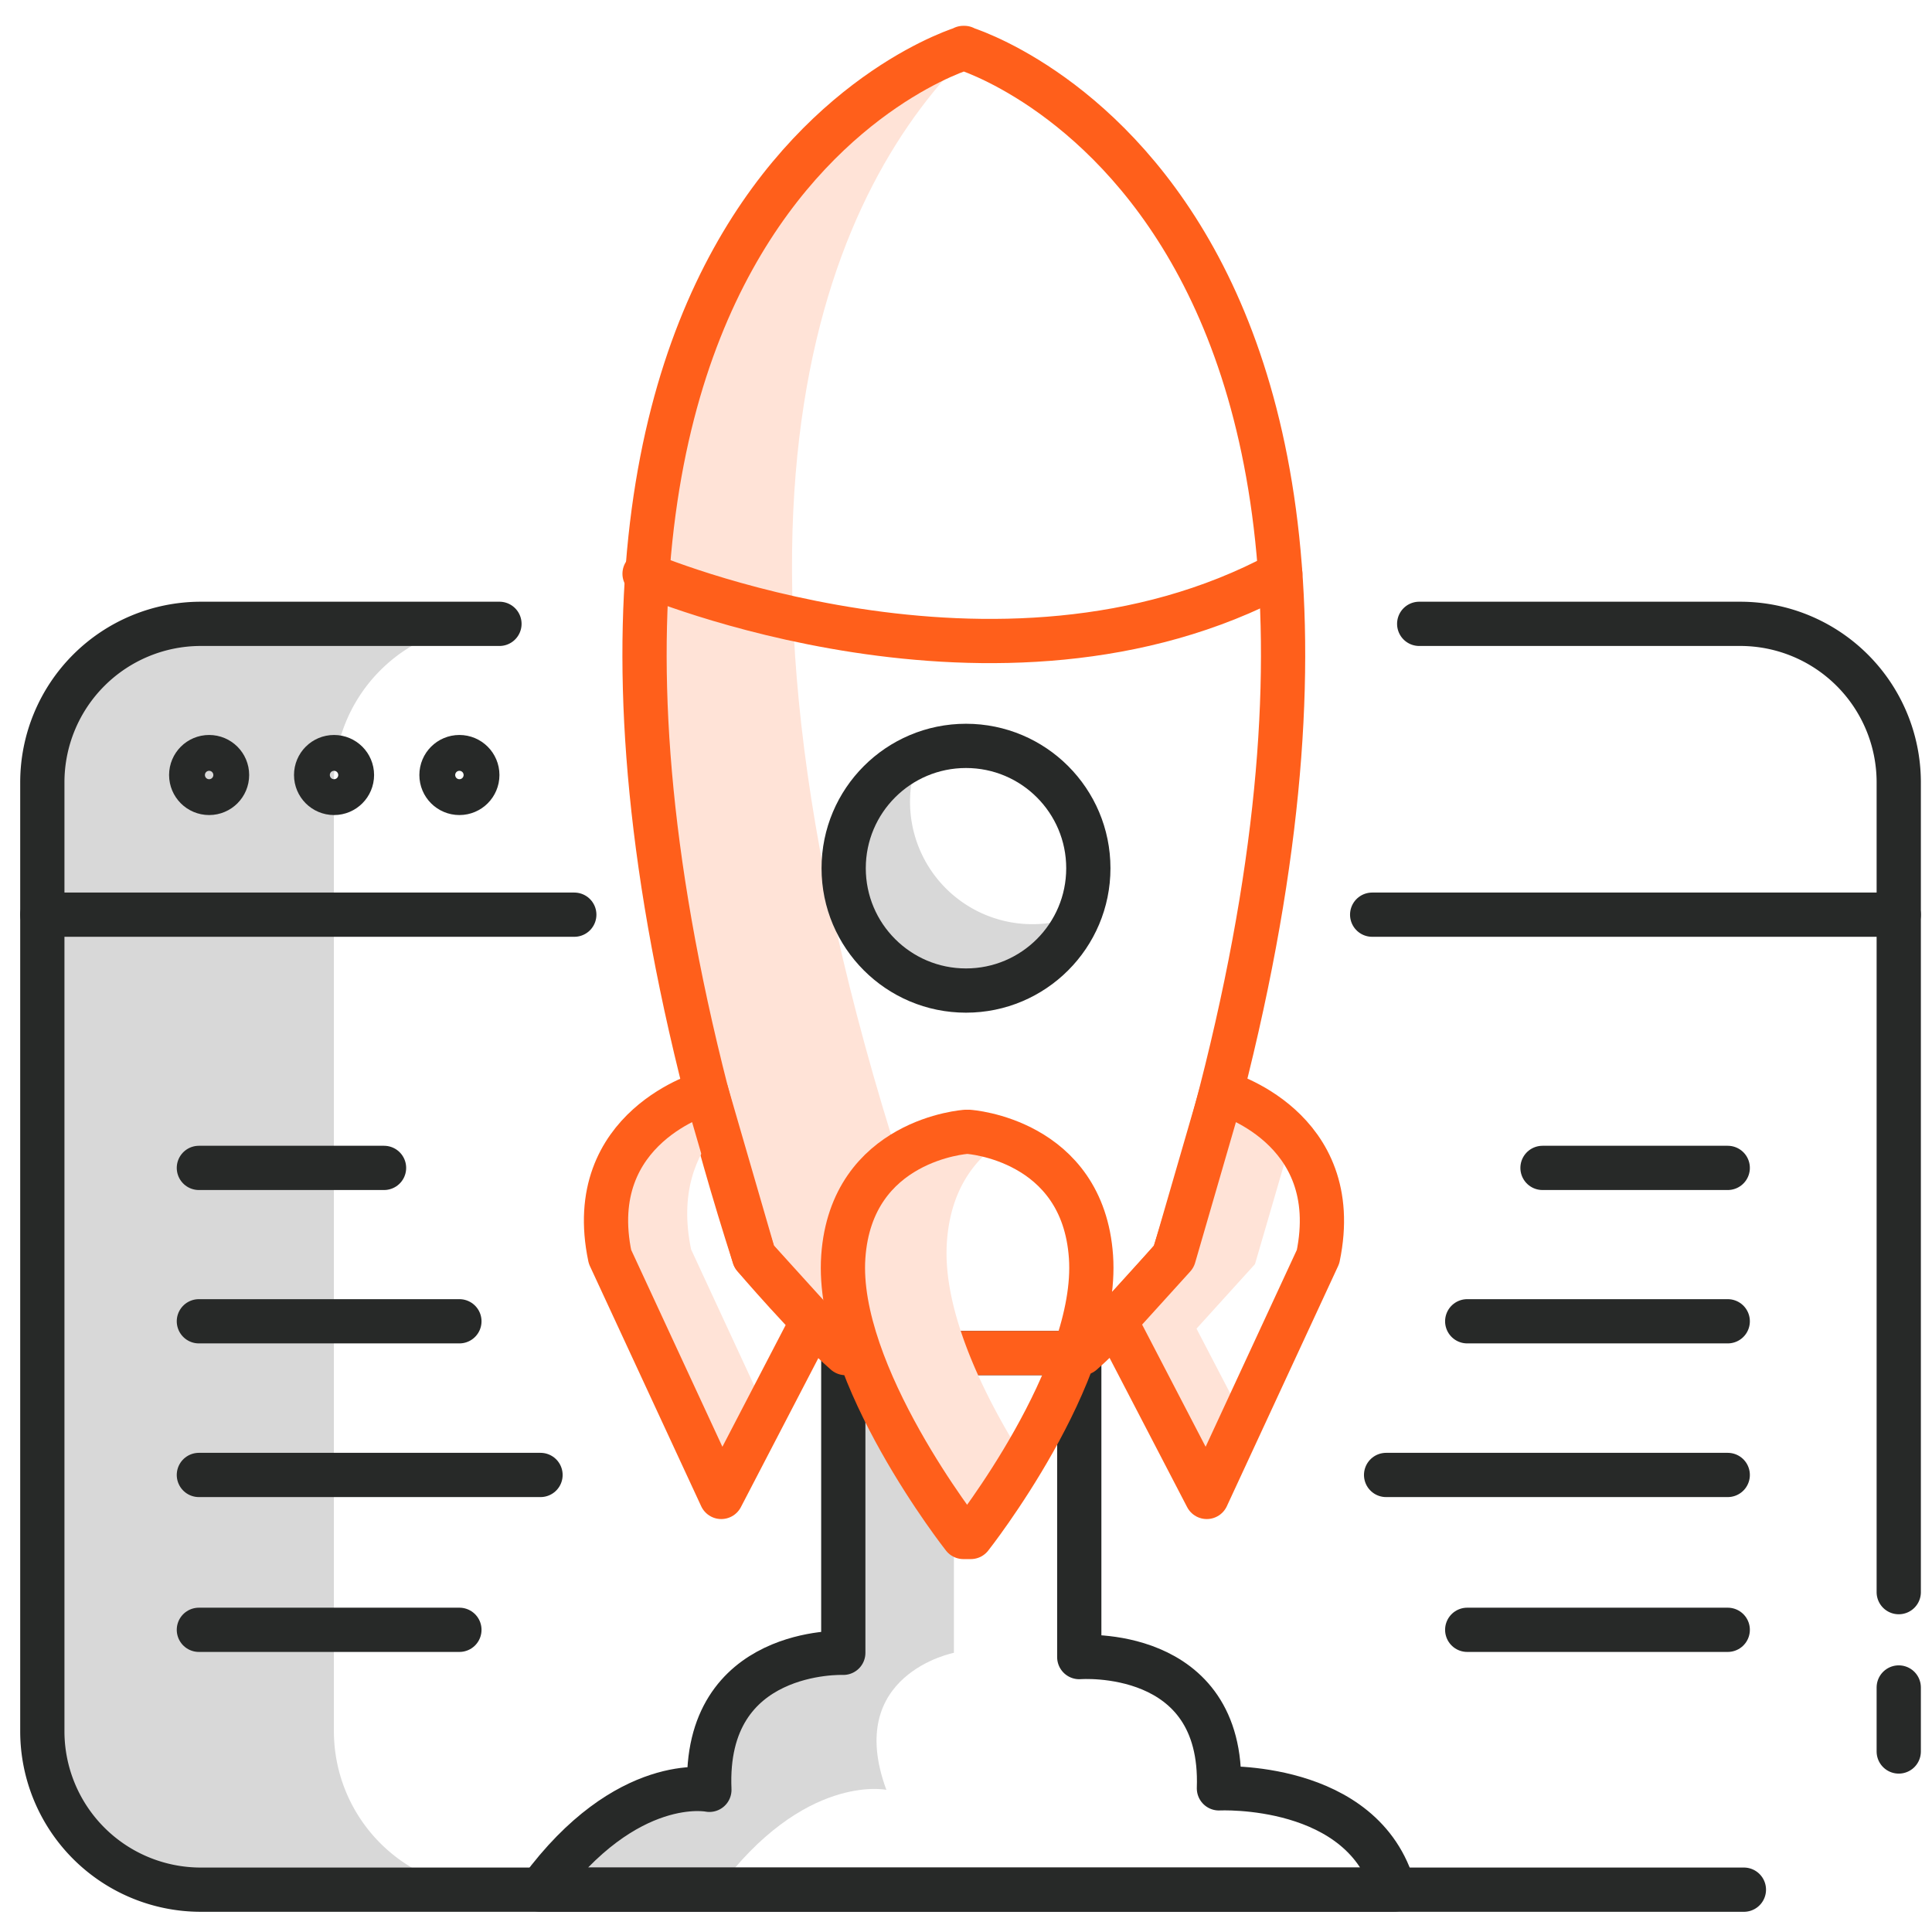 <svg xmlns="http://www.w3.org/2000/svg" id="Layer_1" data-name="Layer 1" viewBox="0 0 262 262"><defs><style>.cls-1{fill:#d8d8d8;}.cls-2,.cls-4{fill:none;stroke-linecap:round;stroke-linejoin:round;stroke-width:6px;}.cls-2{stroke:#272928;}.cls-3{fill:#ffe3d7;}.cls-4{stroke:#ff5f1b;}</style></defs><title>icons</title><path class="cls-1" d="M45.28,234.83V106A21.51,21.51,0,0,1,66.72,84.6H27.17A21.5,21.5,0,0,0,5.74,106V234.83a21.49,21.49,0,0,0,21.43,21.43H66.72A21.5,21.5,0,0,1,45.28,234.83Z"></path><line class="cls-2" x1="257.49" y1="228.84" x2="257.49" y2="237.52"></line><path class="cls-2" d="M192.46,84.6h43.6A21.5,21.5,0,0,1,257.49,106V215.91"></path><path class="cls-1" d="M120.2,242.72c-5.79-15.68,9.16-18.58,9.16-18.58V181h-15v43.16s-19-.78-18.16,18.58c0,0-11.23-2.33-22.9,13.54h24C109,240.39,120.2,242.72,120.2,242.72Z"></path><path class="cls-2" d="M73.3,256.26C85,240.39,96.2,242.72,96.2,242.72c-.85-19.36,18.16-18.58,18.16-18.58V183.49h32v41.23s19.62-1.55,18.94,17.8c0,0,19.65-1,23.72,13.74Z"></path><path class="cls-2" d="M236.49,256.26H27.17A21.49,21.49,0,0,1,5.74,234.83V106A21.5,21.5,0,0,1,27.17,84.6H67.73"></path><line class="cls-2" x1="186.08" y1="124.04" x2="257.49" y2="124.04"></line><line class="cls-2" x1="5.74" y1="124.04" x2="77.88" y2="124.04"></line><line class="cls-2" x1="26.97" y1="158.38" x2="52.08" y2="158.38"></line><line class="cls-2" x1="26.97" y1="179.18" x2="62.3" y2="179.18"></line><line class="cls-2" x1="26.97" y1="221.02" x2="62.3" y2="221.02"></line><line class="cls-2" x1="26.97" y1="200.02" x2="73.3" y2="200.02"></line><line class="cls-2" x1="234.3" y1="158.38" x2="209.18" y2="158.38"></line><line class="cls-2" x1="234.3" y1="179.18" x2="198.97" y2="179.18"></line><line class="cls-2" x1="234.3" y1="221.02" x2="198.97" y2="221.02"></line><line class="cls-2" x1="234.3" y1="200.02" x2="187.97" y2="200.02"></line><circle class="cls-2" cx="28.36" cy="105.1" r="2.43"></circle><circle class="cls-2" cx="45.3" cy="105.1" r="2.43"></circle><circle class="cls-2" cx="62.3" cy="105.1" r="2.43"></circle><path class="cls-3" d="M130.64,6.5l.06,0,.07,0Z"></path><path class="cls-3" d="M122.27,158.43C92.65,66.25,113.42,24.7,131.69,6.87l-1-.35c-2.37.74-73.35,24.11-28.43,163.91,0,0,7.45,8.75,12.39,13.06H131Z"></path><path class="cls-4" d="M130.64,6.5s74.17,21.77,28.5,163.93c0,0-7.46,8.75-12.39,13.06H114.66c-4.94-4.31-12.39-13.06-12.39-13.06C56.59,28.27,130.77,6.5,130.77,6.5Z"></path><path class="cls-1" d="M140,125.33a16.59,16.59,0,0,1-15.33-22.93,16.59,16.59,0,1,0,21.66,21.67A16.47,16.47,0,0,1,140,125.33Z"></path><circle class="cls-2" cx="131" cy="117.74" r="16.59"></circle><path class="cls-4" d="M87.41,77.81s48,20.52,86.21,0"></path><path class="cls-3" d="M93.72,169.43c-1.57-7.55.59-12.72,3.58-16.16l-1.49-5.13S79,152.73,82.72,170.43L97.81,203l6.06-11.66Z"></path><path class="cls-4" d="M95.81,148.14S79,152.73,82.72,170.43L97.81,203l12.39-23.84-7.93-8.75Z"></path><path class="cls-3" d="M162.26,180.18l7.93-8.75,5-17.16a21.6,21.6,0,0,0-9.51-6.13l-6.46,22.29-7.93,8.75L163.65,203l4.94-10.66Z"></path><path class="cls-4" d="M165.65,148.14s16.77,4.59,13.09,22.29L163.65,203l-12.39-23.84,7.93-8.75Z"></path><path class="cls-3" d="M128.41,168.43c.5-7.32,4-11.48,7.72-13.85a19.9,19.9,0,0,0-4.77-1.09H131s-15.49,1-16.59,16.94,16.29,38,16.29,38h1a107.65,107.65,0,0,0,7.14-10.57C133.86,190,127.74,178.1,128.41,168.43Z"></path><path class="cls-4" d="M131.36,153.49s15.48,1,16.59,16.94-16.3,38-16.3,38h-1s-17.4-22.07-16.29-38S131,153.49,131,153.49Z"></path></svg>